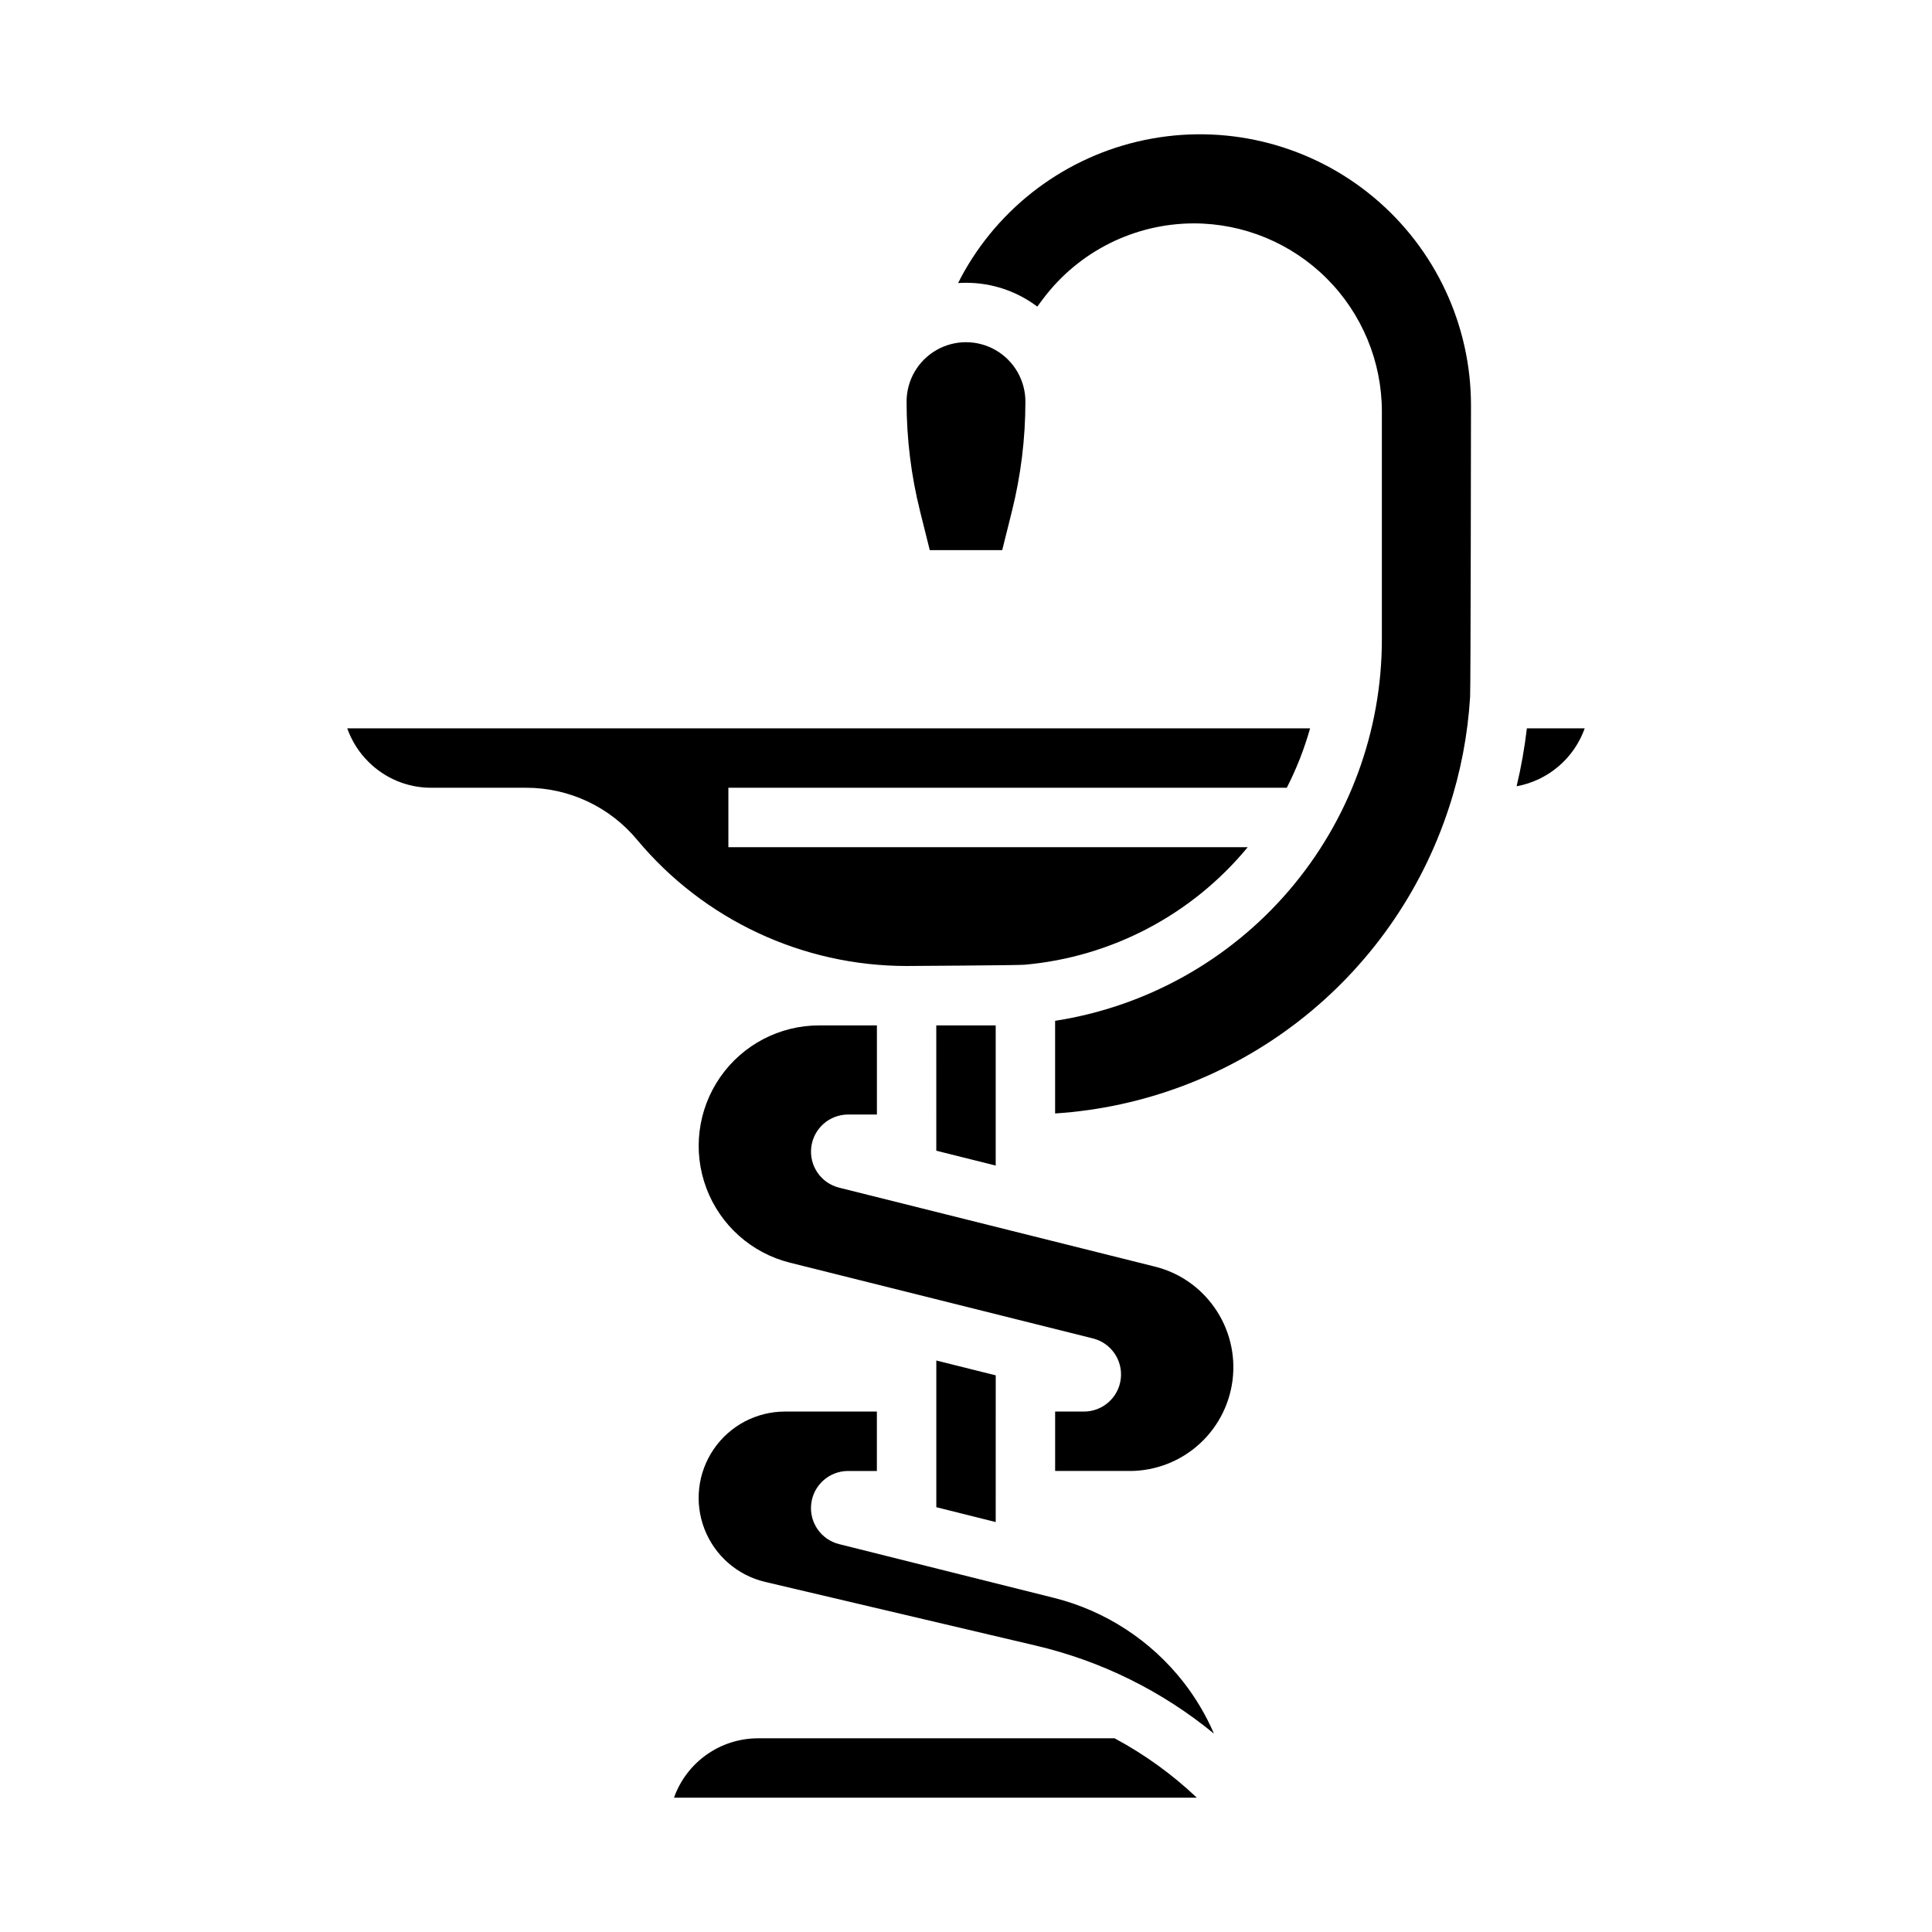 <?xml version="1.0" encoding="UTF-8"?>
<!-- Uploaded to: ICON Repo, www.svgrepo.com, Generator: ICON Repo Mixer Tools -->
<svg fill="#000000" width="800px" height="800px" version="1.1" viewBox="144 144 512 512" xmlns="http://www.w3.org/2000/svg">
 <path d="m407.87 415.74v37.148l-15.742-3.938-0.004-33.211zm-62.977 188.93c-4.887 0-9.648 1.516-13.641 4.336-3.988 2.816-7.008 6.805-8.641 11.406h138.57c-6.535-6.195-13.867-11.488-21.805-15.742zm39.359-354.24c0 9.812 1.203 19.59 3.586 29.109l2.559 10.25h19.199l2.559-10.25c2.379-9.52 3.586-19.297 3.586-29.109 0-5.625-3-10.82-7.871-13.633s-10.875-2.812-15.746 0-7.871 8.008-7.871 13.633zm73.312 339.27c-8.621-11.004-20.66-18.828-34.219-22.238l-56.98-14.254c-4.82-1.207-7.984-5.816-7.375-10.75 0.609-4.93 4.797-8.633 9.766-8.633h7.625v-15.746h-24.355c-7.547 0-14.605 3.723-18.871 9.949-4.266 6.227-5.188 14.156-2.461 21.191 2.727 7.039 8.746 12.281 16.09 14.008l71.801 16.895 0.004 0.004c17.285 4.062 33.406 12.035 47.125 23.309-2.117-4.906-4.856-9.523-8.148-13.734zm-215.96-243.85c4.418 4.441 10.434 6.934 16.699 6.914h25.113c11.371-0.016 22.156 5.039 29.422 13.789 17.668 21.188 43.832 33.438 71.418 33.445 0 0 29.398-0.172 31.207-0.328 23.113-2.031 44.441-13.258 59.195-31.16h-137.63v-15.746h147.98c2.574-5.027 4.644-10.305 6.176-15.742h-255.16c1.172 3.324 3.078 6.34 5.578 8.828zm322.36-8.828h-15.328c-0.605 5.164-1.512 10.289-2.719 15.348 4.09-0.746 7.914-2.562 11.082-5.254 3.168-2.695 5.57-6.176 6.965-10.094zm-36.023 21.156c3.144-9.555 5.043-19.473 5.652-29.512 0.156-2.402 0.234-77.254 0.234-77.254-0.004-21.266-9.43-41.441-25.742-55.086s-37.836-19.363-58.77-15.609-39.125 16.59-49.684 35.055c-0.609 1.066-1.18 2.148-1.719 3.246 0.688-0.047 1.387-0.078 2.086-0.078h0.004c6.812-0.008 13.441 2.207 18.883 6.309l0.008-0.012 1.574-2.098c9.438-12.527 24.199-19.906 39.883-19.941 13.223 0 25.902 5.254 35.254 14.605 9.352 9.348 14.602 22.031 14.605 35.254v60.348c0.004 24.414-8.719 48.027-24.598 66.57-15.883 18.547-37.871 30.801-61.996 34.551v24.551c23.48-1.523 45.969-10.043 64.562-24.461 18.594-14.418 32.441-34.078 39.762-56.438zm-135.81 146.37v38.875l15.742 3.938 0.004-38.879zm72.898-15.137h0.004c-3.762-4.848-9.047-8.285-15.004-9.754l-83.656-20.914c-4.82-1.207-7.984-5.816-7.375-10.75 0.609-4.93 4.797-8.633 9.766-8.633h7.625v-23.617h-15.32c-10.477 0-20.285 5.144-26.242 13.758-5.961 8.617-7.312 19.609-3.621 29.41 3.695 9.805 11.965 17.172 22.129 19.711l80.305 20.074c4.816 1.207 7.981 5.816 7.371 10.75-0.605 4.93-4.797 8.633-9.762 8.633h-7.629v15.742h19.738l0.004 0.004c6.902 0 13.551-2.598 18.629-7.277s8.207-11.094 8.77-17.977c0.566-6.879-1.48-13.719-5.727-19.16z"/>
</svg>